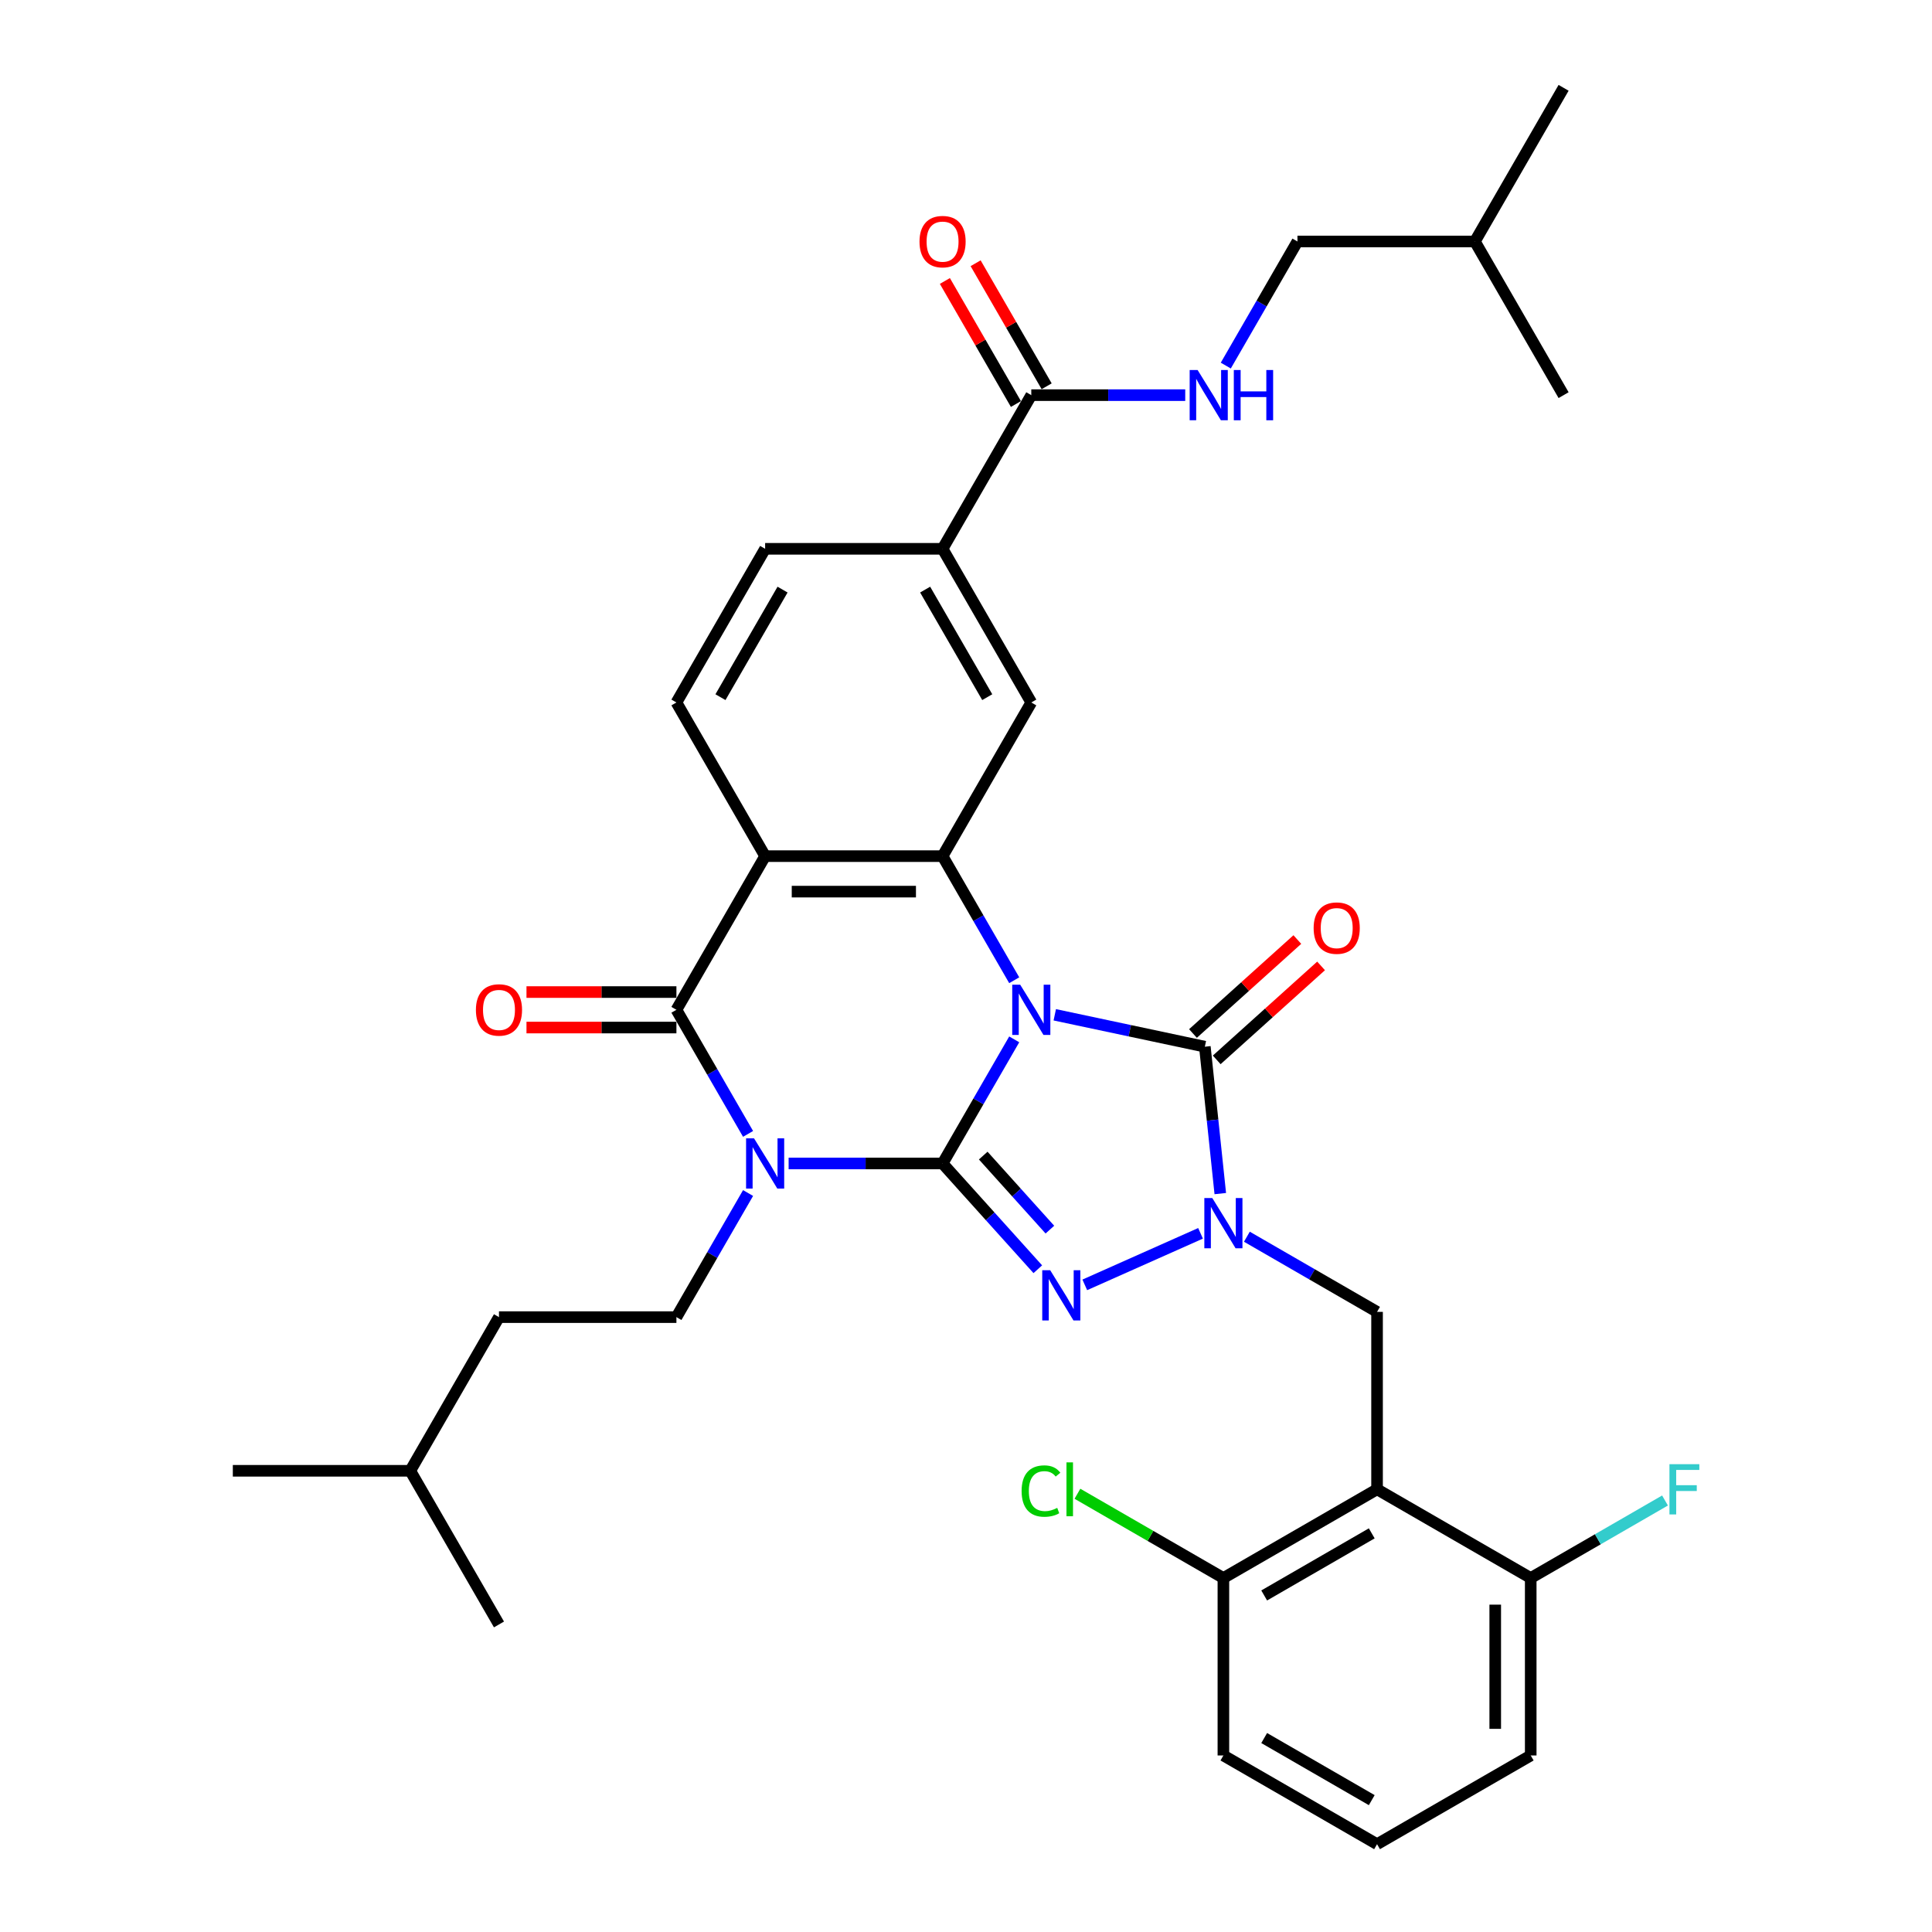 <?xml version='1.0' encoding='iso-8859-1'?>
<svg version='1.1' baseProfile='full'
              xmlns='http://www.w3.org/2000/svg'
                      xmlns:rdkit='http://www.rdkit.org/xml'
                      xmlns:xlink='http://www.w3.org/1999/xlink'
                  xml:space='preserve'
width='1000px' height='1000px' viewBox='0 0 1000 1000'>
<!-- END OF HEADER -->
<rect style='opacity:1.0;fill:#FFFFFF;stroke:none' width='1000' height='1000' x='0' y='0'> </rect>
<path class='bond-0' d='M 524.959,537.972 L 506.416,570.09' style='fill:none;fill-rule:evenodd;stroke:#0000FF;stroke-width:6px;stroke-linecap:butt;stroke-linejoin:miter;stroke-opacity:1' />
<path class='bond-0' d='M 506.416,570.09 L 487.873,602.208' style='fill:none;fill-rule:evenodd;stroke:#000000;stroke-width:6px;stroke-linecap:butt;stroke-linejoin:miter;stroke-opacity:1' />
<path class='bond-3' d='M 545.952,525.256 L 584.789,533.511' style='fill:none;fill-rule:evenodd;stroke:#0000FF;stroke-width:6px;stroke-linecap:butt;stroke-linejoin:miter;stroke-opacity:1' />
<path class='bond-3' d='M 584.789,533.511 L 623.626,541.766' style='fill:none;fill-rule:evenodd;stroke:#000000;stroke-width:6px;stroke-linecap:butt;stroke-linejoin:miter;stroke-opacity:1' />
<path class='bond-5' d='M 524.959,507.371 L 506.416,475.253' style='fill:none;fill-rule:evenodd;stroke:#0000FF;stroke-width:6px;stroke-linecap:butt;stroke-linejoin:miter;stroke-opacity:1' />
<path class='bond-5' d='M 506.416,475.253 L 487.873,443.135' style='fill:none;fill-rule:evenodd;stroke:#000000;stroke-width:6px;stroke-linecap:butt;stroke-linejoin:miter;stroke-opacity:1' />
<path class='bond-1' d='M 487.873,602.208 L 448.032,602.208' style='fill:none;fill-rule:evenodd;stroke:#000000;stroke-width:6px;stroke-linecap:butt;stroke-linejoin:miter;stroke-opacity:1' />
<path class='bond-1' d='M 448.032,602.208 L 408.192,602.208' style='fill:none;fill-rule:evenodd;stroke:#0000FF;stroke-width:6px;stroke-linecap:butt;stroke-linejoin:miter;stroke-opacity:1' />
<path class='bond-2' d='M 487.873,602.208 L 512.519,629.581' style='fill:none;fill-rule:evenodd;stroke:#000000;stroke-width:6px;stroke-linecap:butt;stroke-linejoin:miter;stroke-opacity:1' />
<path class='bond-2' d='M 512.519,629.581 L 537.166,656.954' style='fill:none;fill-rule:evenodd;stroke:#0000FF;stroke-width:6px;stroke-linecap:butt;stroke-linejoin:miter;stroke-opacity:1' />
<path class='bond-2' d='M 508.917,598.129 L 526.169,617.29' style='fill:none;fill-rule:evenodd;stroke:#000000;stroke-width:6px;stroke-linecap:butt;stroke-linejoin:miter;stroke-opacity:1' />
<path class='bond-2' d='M 526.169,617.29 L 543.422,636.451' style='fill:none;fill-rule:evenodd;stroke:#0000FF;stroke-width:6px;stroke-linecap:butt;stroke-linejoin:miter;stroke-opacity:1' />
<path class='bond-11' d='M 387.198,617.509 L 368.655,649.626' style='fill:none;fill-rule:evenodd;stroke:#0000FF;stroke-width:6px;stroke-linecap:butt;stroke-linejoin:miter;stroke-opacity:1' />
<path class='bond-11' d='M 368.655,649.626 L 350.112,681.744' style='fill:none;fill-rule:evenodd;stroke:#000000;stroke-width:6px;stroke-linecap:butt;stroke-linejoin:miter;stroke-opacity:1' />
<path class='bond-36' d='M 387.198,586.907 L 368.655,554.789' style='fill:none;fill-rule:evenodd;stroke:#0000FF;stroke-width:6px;stroke-linecap:butt;stroke-linejoin:miter;stroke-opacity:1' />
<path class='bond-36' d='M 368.655,554.789 L 350.112,522.672' style='fill:none;fill-rule:evenodd;stroke:#000000;stroke-width:6px;stroke-linecap:butt;stroke-linejoin:miter;stroke-opacity:1' />
<path class='bond-35' d='M 561.485,665.045 L 621.399,638.369' style='fill:none;fill-rule:evenodd;stroke:#0000FF;stroke-width:6px;stroke-linecap:butt;stroke-linejoin:miter;stroke-opacity:1' />
<path class='bond-4' d='M 623.626,541.766 L 627.622,579.785' style='fill:none;fill-rule:evenodd;stroke:#000000;stroke-width:6px;stroke-linecap:butt;stroke-linejoin:miter;stroke-opacity:1' />
<path class='bond-4' d='M 627.622,579.785 L 631.618,617.803' style='fill:none;fill-rule:evenodd;stroke:#0000FF;stroke-width:6px;stroke-linecap:butt;stroke-linejoin:miter;stroke-opacity:1' />
<path class='bond-16' d='M 629.772,548.591 L 656.779,524.274' style='fill:none;fill-rule:evenodd;stroke:#000000;stroke-width:6px;stroke-linecap:butt;stroke-linejoin:miter;stroke-opacity:1' />
<path class='bond-16' d='M 656.779,524.274 L 683.787,499.956' style='fill:none;fill-rule:evenodd;stroke:#FF0000;stroke-width:6px;stroke-linecap:butt;stroke-linejoin:miter;stroke-opacity:1' />
<path class='bond-16' d='M 617.481,534.941 L 644.489,510.623' style='fill:none;fill-rule:evenodd;stroke:#000000;stroke-width:6px;stroke-linecap:butt;stroke-linejoin:miter;stroke-opacity:1' />
<path class='bond-16' d='M 644.489,510.623 L 671.497,486.306' style='fill:none;fill-rule:evenodd;stroke:#FF0000;stroke-width:6px;stroke-linecap:butt;stroke-linejoin:miter;stroke-opacity:1' />
<path class='bond-9' d='M 645.386,640.124 L 679.074,659.574' style='fill:none;fill-rule:evenodd;stroke:#0000FF;stroke-width:6px;stroke-linecap:butt;stroke-linejoin:miter;stroke-opacity:1' />
<path class='bond-9' d='M 679.074,659.574 L 712.762,679.024' style='fill:none;fill-rule:evenodd;stroke:#000000;stroke-width:6px;stroke-linecap:butt;stroke-linejoin:miter;stroke-opacity:1' />
<path class='bond-7' d='M 487.873,443.135 L 396.032,443.135' style='fill:none;fill-rule:evenodd;stroke:#000000;stroke-width:6px;stroke-linecap:butt;stroke-linejoin:miter;stroke-opacity:1' />
<path class='bond-7' d='M 474.096,461.504 L 409.808,461.504' style='fill:none;fill-rule:evenodd;stroke:#000000;stroke-width:6px;stroke-linecap:butt;stroke-linejoin:miter;stroke-opacity:1' />
<path class='bond-10' d='M 487.873,443.135 L 533.793,363.599' style='fill:none;fill-rule:evenodd;stroke:#000000;stroke-width:6px;stroke-linecap:butt;stroke-linejoin:miter;stroke-opacity:1' />
<path class='bond-6' d='M 350.112,522.672 L 396.032,443.135' style='fill:none;fill-rule:evenodd;stroke:#000000;stroke-width:6px;stroke-linecap:butt;stroke-linejoin:miter;stroke-opacity:1' />
<path class='bond-17' d='M 350.112,513.488 L 311.309,513.488' style='fill:none;fill-rule:evenodd;stroke:#000000;stroke-width:6px;stroke-linecap:butt;stroke-linejoin:miter;stroke-opacity:1' />
<path class='bond-17' d='M 311.309,513.488 L 272.507,513.488' style='fill:none;fill-rule:evenodd;stroke:#FF0000;stroke-width:6px;stroke-linecap:butt;stroke-linejoin:miter;stroke-opacity:1' />
<path class='bond-17' d='M 350.112,531.856 L 311.309,531.856' style='fill:none;fill-rule:evenodd;stroke:#000000;stroke-width:6px;stroke-linecap:butt;stroke-linejoin:miter;stroke-opacity:1' />
<path class='bond-17' d='M 311.309,531.856 L 272.507,531.856' style='fill:none;fill-rule:evenodd;stroke:#FF0000;stroke-width:6px;stroke-linecap:butt;stroke-linejoin:miter;stroke-opacity:1' />
<path class='bond-14' d='M 396.032,443.135 L 350.112,363.599' style='fill:none;fill-rule:evenodd;stroke:#000000;stroke-width:6px;stroke-linecap:butt;stroke-linejoin:miter;stroke-opacity:1' />
<path class='bond-8' d='M 712.762,770.864 L 712.762,679.024' style='fill:none;fill-rule:evenodd;stroke:#000000;stroke-width:6px;stroke-linecap:butt;stroke-linejoin:miter;stroke-opacity:1' />
<path class='bond-18' d='M 712.762,770.864 L 633.226,816.785' style='fill:none;fill-rule:evenodd;stroke:#000000;stroke-width:6px;stroke-linecap:butt;stroke-linejoin:miter;stroke-opacity:1' />
<path class='bond-18' d='M 710.016,793.66 L 654.341,825.804' style='fill:none;fill-rule:evenodd;stroke:#000000;stroke-width:6px;stroke-linecap:butt;stroke-linejoin:miter;stroke-opacity:1' />
<path class='bond-19' d='M 712.762,770.864 L 792.299,816.785' style='fill:none;fill-rule:evenodd;stroke:#000000;stroke-width:6px;stroke-linecap:butt;stroke-linejoin:miter;stroke-opacity:1' />
<path class='bond-13' d='M 533.793,363.599 L 487.873,284.063' style='fill:none;fill-rule:evenodd;stroke:#000000;stroke-width:6px;stroke-linecap:butt;stroke-linejoin:miter;stroke-opacity:1' />
<path class='bond-13' d='M 510.998,360.853 L 478.853,305.178' style='fill:none;fill-rule:evenodd;stroke:#000000;stroke-width:6px;stroke-linecap:butt;stroke-linejoin:miter;stroke-opacity:1' />
<path class='bond-22' d='M 350.112,681.744 L 258.271,681.744' style='fill:none;fill-rule:evenodd;stroke:#000000;stroke-width:6px;stroke-linecap:butt;stroke-linejoin:miter;stroke-opacity:1' />
<path class='bond-12' d='M 533.793,204.527 L 487.873,284.063' style='fill:none;fill-rule:evenodd;stroke:#000000;stroke-width:6px;stroke-linecap:butt;stroke-linejoin:miter;stroke-opacity:1' />
<path class='bond-15' d='M 533.793,204.527 L 573.633,204.527' style='fill:none;fill-rule:evenodd;stroke:#000000;stroke-width:6px;stroke-linecap:butt;stroke-linejoin:miter;stroke-opacity:1' />
<path class='bond-15' d='M 573.633,204.527 L 613.474,204.527' style='fill:none;fill-rule:evenodd;stroke:#0000FF;stroke-width:6px;stroke-linecap:butt;stroke-linejoin:miter;stroke-opacity:1' />
<path class='bond-21' d='M 541.746,199.935 L 523.362,168.093' style='fill:none;fill-rule:evenodd;stroke:#000000;stroke-width:6px;stroke-linecap:butt;stroke-linejoin:miter;stroke-opacity:1' />
<path class='bond-21' d='M 523.362,168.093 L 504.978,136.25' style='fill:none;fill-rule:evenodd;stroke:#FF0000;stroke-width:6px;stroke-linecap:butt;stroke-linejoin:miter;stroke-opacity:1' />
<path class='bond-21' d='M 525.839,209.119 L 507.455,177.277' style='fill:none;fill-rule:evenodd;stroke:#000000;stroke-width:6px;stroke-linecap:butt;stroke-linejoin:miter;stroke-opacity:1' />
<path class='bond-21' d='M 507.455,177.277 L 489.071,145.434' style='fill:none;fill-rule:evenodd;stroke:#FF0000;stroke-width:6px;stroke-linecap:butt;stroke-linejoin:miter;stroke-opacity:1' />
<path class='bond-20' d='M 487.873,284.063 L 396.032,284.063' style='fill:none;fill-rule:evenodd;stroke:#000000;stroke-width:6px;stroke-linecap:butt;stroke-linejoin:miter;stroke-opacity:1' />
<path class='bond-37' d='M 350.112,363.599 L 396.032,284.063' style='fill:none;fill-rule:evenodd;stroke:#000000;stroke-width:6px;stroke-linecap:butt;stroke-linejoin:miter;stroke-opacity:1' />
<path class='bond-37' d='M 372.907,360.853 L 405.051,305.178' style='fill:none;fill-rule:evenodd;stroke:#000000;stroke-width:6px;stroke-linecap:butt;stroke-linejoin:miter;stroke-opacity:1' />
<path class='bond-23' d='M 634.467,189.226 L 653.01,157.109' style='fill:none;fill-rule:evenodd;stroke:#0000FF;stroke-width:6px;stroke-linecap:butt;stroke-linejoin:miter;stroke-opacity:1' />
<path class='bond-23' d='M 653.01,157.109 L 671.554,124.991' style='fill:none;fill-rule:evenodd;stroke:#000000;stroke-width:6px;stroke-linecap:butt;stroke-linejoin:miter;stroke-opacity:1' />
<path class='bond-24' d='M 633.226,816.785 L 595.451,794.975' style='fill:none;fill-rule:evenodd;stroke:#000000;stroke-width:6px;stroke-linecap:butt;stroke-linejoin:miter;stroke-opacity:1' />
<path class='bond-24' d='M 595.451,794.975 L 557.676,773.166' style='fill:none;fill-rule:evenodd;stroke:#00CC00;stroke-width:6px;stroke-linecap:butt;stroke-linejoin:miter;stroke-opacity:1' />
<path class='bond-28' d='M 633.226,816.785 L 633.226,908.625' style='fill:none;fill-rule:evenodd;stroke:#000000;stroke-width:6px;stroke-linecap:butt;stroke-linejoin:miter;stroke-opacity:1' />
<path class='bond-25' d='M 792.299,816.785 L 827.052,796.72' style='fill:none;fill-rule:evenodd;stroke:#000000;stroke-width:6px;stroke-linecap:butt;stroke-linejoin:miter;stroke-opacity:1' />
<path class='bond-25' d='M 827.052,796.72 L 861.806,776.655' style='fill:none;fill-rule:evenodd;stroke:#33CCCC;stroke-width:6px;stroke-linecap:butt;stroke-linejoin:miter;stroke-opacity:1' />
<path class='bond-27' d='M 792.299,816.785 L 792.299,908.625' style='fill:none;fill-rule:evenodd;stroke:#000000;stroke-width:6px;stroke-linecap:butt;stroke-linejoin:miter;stroke-opacity:1' />
<path class='bond-27' d='M 773.931,830.561 L 773.931,894.849' style='fill:none;fill-rule:evenodd;stroke:#000000;stroke-width:6px;stroke-linecap:butt;stroke-linejoin:miter;stroke-opacity:1' />
<path class='bond-30' d='M 258.271,681.744 L 212.351,761.28' style='fill:none;fill-rule:evenodd;stroke:#000000;stroke-width:6px;stroke-linecap:butt;stroke-linejoin:miter;stroke-opacity:1' />
<path class='bond-29' d='M 671.554,124.991 L 763.394,124.991' style='fill:none;fill-rule:evenodd;stroke:#000000;stroke-width:6px;stroke-linecap:butt;stroke-linejoin:miter;stroke-opacity:1' />
<path class='bond-26' d='M 712.762,954.545 L 792.299,908.625' style='fill:none;fill-rule:evenodd;stroke:#000000;stroke-width:6px;stroke-linecap:butt;stroke-linejoin:miter;stroke-opacity:1' />
<path class='bond-38' d='M 712.762,954.545 L 633.226,908.625' style='fill:none;fill-rule:evenodd;stroke:#000000;stroke-width:6px;stroke-linecap:butt;stroke-linejoin:miter;stroke-opacity:1' />
<path class='bond-38' d='M 710.016,931.75 L 654.341,899.606' style='fill:none;fill-rule:evenodd;stroke:#000000;stroke-width:6px;stroke-linecap:butt;stroke-linejoin:miter;stroke-opacity:1' />
<path class='bond-31' d='M 763.394,124.991 L 809.314,45.455' style='fill:none;fill-rule:evenodd;stroke:#000000;stroke-width:6px;stroke-linecap:butt;stroke-linejoin:miter;stroke-opacity:1' />
<path class='bond-32' d='M 763.394,124.991 L 809.314,204.527' style='fill:none;fill-rule:evenodd;stroke:#000000;stroke-width:6px;stroke-linecap:butt;stroke-linejoin:miter;stroke-opacity:1' />
<path class='bond-33' d='M 212.351,761.28 L 120.511,761.28' style='fill:none;fill-rule:evenodd;stroke:#000000;stroke-width:6px;stroke-linecap:butt;stroke-linejoin:miter;stroke-opacity:1' />
<path class='bond-34' d='M 212.351,761.28 L 258.271,840.816' style='fill:none;fill-rule:evenodd;stroke:#000000;stroke-width:6px;stroke-linecap:butt;stroke-linejoin:miter;stroke-opacity:1' />
<path  class='atom-0' d='M 528.044 509.667
L 536.566 523.443
Q 537.411 524.802, 538.771 527.264
Q 540.13 529.725, 540.203 529.872
L 540.203 509.667
L 543.656 509.667
L 543.656 535.676
L 540.093 535.676
L 530.946 520.614
Q 529.88 518.851, 528.742 516.831
Q 527.639 514.81, 527.309 514.186
L 527.309 535.676
L 523.929 535.676
L 523.929 509.667
L 528.044 509.667
' fill='#0000FF'/>
<path  class='atom-2' d='M 390.283 589.203
L 398.806 602.979
Q 399.651 604.339, 401.01 606.8
Q 402.369 609.261, 402.443 609.408
L 402.443 589.203
L 405.896 589.203
L 405.896 615.212
L 402.332 615.212
L 393.185 600.151
Q 392.12 598.387, 390.981 596.367
Q 389.879 594.346, 389.548 593.722
L 389.548 615.212
L 386.168 615.212
L 386.168 589.203
L 390.283 589.203
' fill='#0000FF'/>
<path  class='atom-3' d='M 543.577 657.454
L 552.099 671.23
Q 552.944 672.589, 554.304 675.051
Q 555.663 677.512, 555.736 677.659
L 555.736 657.454
L 559.189 657.454
L 559.189 683.463
L 555.626 683.463
L 546.479 668.401
Q 545.413 666.638, 544.275 664.618
Q 543.173 662.597, 542.842 661.973
L 542.842 683.463
L 539.462 683.463
L 539.462 657.454
L 543.577 657.454
' fill='#0000FF'/>
<path  class='atom-5' d='M 627.477 620.099
L 636 633.875
Q 636.845 635.234, 638.204 637.696
Q 639.563 640.157, 639.637 640.304
L 639.637 620.099
L 643.09 620.099
L 643.09 646.108
L 639.527 646.108
L 630.379 631.047
Q 629.314 629.283, 628.175 627.263
Q 627.073 625.242, 626.742 624.618
L 626.742 646.108
L 623.363 646.108
L 623.363 620.099
L 627.477 620.099
' fill='#0000FF'/>
<path  class='atom-16' d='M 619.884 191.522
L 628.407 205.298
Q 629.252 206.658, 630.611 209.119
Q 631.97 211.58, 632.044 211.727
L 632.044 191.522
L 635.497 191.522
L 635.497 217.532
L 631.934 217.532
L 622.786 202.47
Q 621.721 200.706, 620.582 198.686
Q 619.48 196.665, 619.149 196.041
L 619.149 217.532
L 615.77 217.532
L 615.77 191.522
L 619.884 191.522
' fill='#0000FF'/>
<path  class='atom-16' d='M 638.62 191.522
L 642.146 191.522
L 642.146 202.58
L 655.445 202.58
L 655.445 191.522
L 658.971 191.522
L 658.971 217.532
L 655.445 217.532
L 655.445 205.519
L 642.146 205.519
L 642.146 217.532
L 638.62 217.532
L 638.62 191.522
' fill='#0000FF'/>
<path  class='atom-17' d='M 679.938 480.387
Q 679.938 474.141, 683.024 470.652
Q 686.11 467.162, 691.877 467.162
Q 697.645 467.162, 700.731 470.652
Q 703.816 474.141, 703.816 480.387
Q 703.816 486.705, 700.694 490.305
Q 697.571 493.869, 691.877 493.869
Q 686.146 493.869, 683.024 490.305
Q 679.938 486.742, 679.938 480.387
M 691.877 490.93
Q 695.845 490.93, 697.975 488.285
Q 700.143 485.603, 700.143 480.387
Q 700.143 475.28, 697.975 472.709
Q 695.845 470.1, 691.877 470.1
Q 687.91 470.1, 685.742 472.672
Q 683.611 475.244, 683.611 480.387
Q 683.611 485.64, 685.742 488.285
Q 687.91 490.93, 691.877 490.93
' fill='#FF0000'/>
<path  class='atom-18' d='M 246.332 522.745
Q 246.332 516.5, 249.418 513.01
Q 252.504 509.52, 258.271 509.52
Q 264.039 509.52, 267.125 513.01
Q 270.211 516.5, 270.211 522.745
Q 270.211 529.064, 267.088 532.664
Q 263.965 536.227, 258.271 536.227
Q 252.54 536.227, 249.418 532.664
Q 246.332 529.101, 246.332 522.745
M 258.271 533.288
Q 262.239 533.288, 264.37 530.643
Q 266.537 527.962, 266.537 522.745
Q 266.537 517.639, 264.37 515.067
Q 262.239 512.459, 258.271 512.459
Q 254.304 512.459, 252.136 515.031
Q 250.006 517.602, 250.006 522.745
Q 250.006 527.998, 252.136 530.643
Q 254.304 533.288, 258.271 533.288
' fill='#FF0000'/>
<path  class='atom-22' d='M 475.933 125.064
Q 475.933 118.819, 479.019 115.329
Q 482.105 111.839, 487.873 111.839
Q 493.64 111.839, 496.726 115.329
Q 499.812 118.819, 499.812 125.064
Q 499.812 131.383, 496.689 134.983
Q 493.567 138.546, 487.873 138.546
Q 482.142 138.546, 479.019 134.983
Q 475.933 131.42, 475.933 125.064
M 487.873 135.607
Q 491.84 135.607, 493.971 132.962
Q 496.138 130.281, 496.138 125.064
Q 496.138 119.958, 493.971 117.386
Q 491.84 114.778, 487.873 114.778
Q 483.905 114.778, 481.738 117.35
Q 479.607 119.921, 479.607 125.064
Q 479.607 130.317, 481.738 132.962
Q 483.905 135.607, 487.873 135.607
' fill='#FF0000'/>
<path  class='atom-25' d='M 528.783 771.765
Q 528.783 765.299, 531.795 761.919
Q 534.844 758.503, 540.612 758.503
Q 545.975 758.503, 548.841 762.287
L 546.416 764.27
Q 544.322 761.515, 540.612 761.515
Q 536.681 761.515, 534.587 764.16
Q 532.53 766.768, 532.53 771.765
Q 532.53 776.908, 534.661 779.553
Q 536.828 782.198, 541.016 782.198
Q 543.882 782.198, 547.225 780.471
L 548.253 783.226
Q 546.894 784.108, 544.837 784.622
Q 542.779 785.137, 540.502 785.137
Q 534.844 785.137, 531.795 781.683
Q 528.783 778.23, 528.783 771.765
' fill='#00CC00'/>
<path  class='atom-25' d='M 552 756.923
L 555.38 756.923
L 555.38 784.806
L 552 784.806
L 552 756.923
' fill='#00CC00'/>
<path  class='atom-26' d='M 864.102 757.86
L 879.568 757.86
L 879.568 760.836
L 867.592 760.836
L 867.592 768.734
L 878.245 768.734
L 878.245 771.746
L 867.592 771.746
L 867.592 783.869
L 864.102 783.869
L 864.102 757.86
' fill='#33CCCC'/>
</svg>
